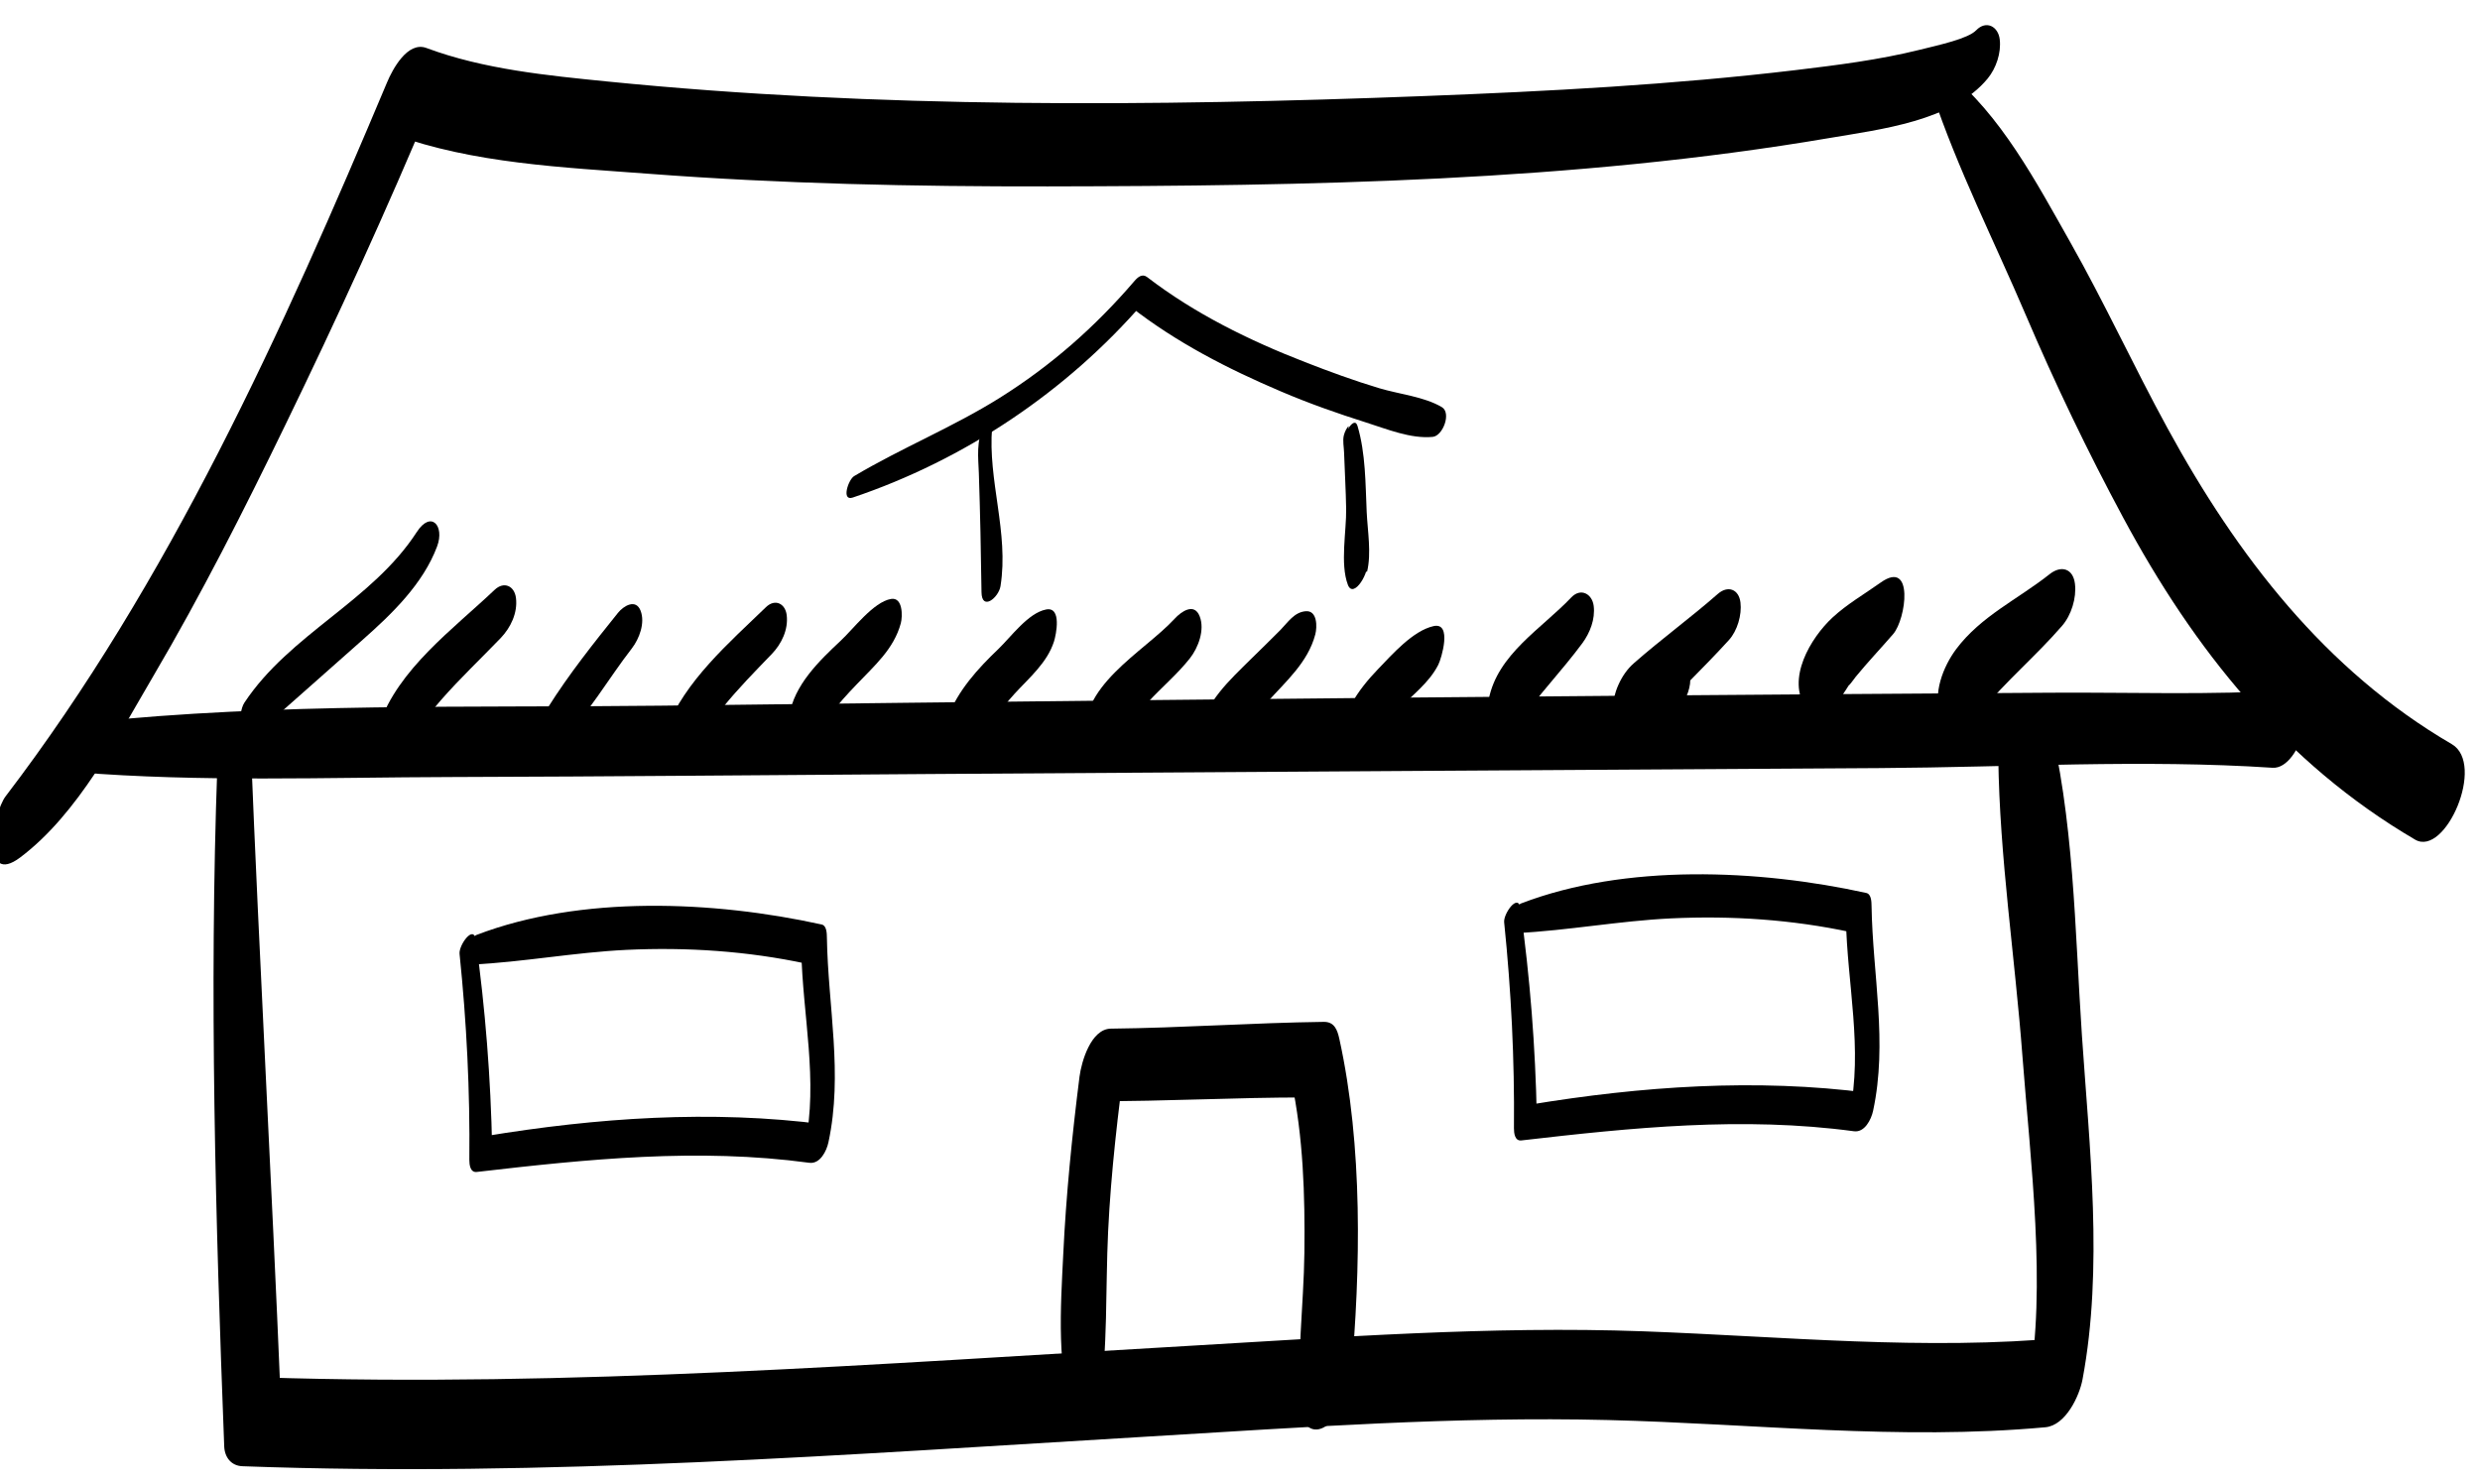 <?xml version="1.0" encoding="utf-8"?>
<!-- Generator: Adobe Illustrator 14.0.0, SVG Export Plug-In . SVG Version: 6.00 Build 43363)  -->
<svg version="1.2" baseProfile="tiny" id="Layer_1" xmlns="http://www.w3.org/2000/svg" xmlns:xlink="http://www.w3.org/1999/xlink"
	 x="0px" y="0px" width="56px" height="33.5px" viewBox="0 0 56 33.5" xml:space="preserve">
<g>
	<path d="M44.623,0.684c-0.182,0.189-0.828,0.33-1.266,0.438c-0.923,0.23-1.877,0.349-2.819,0.462
		c-2.778,0.331-5.583,0.478-8.378,0.585c-6.122,0.235-12.336,0.282-18.438-0.328C12.361,1.705,10.92,1.565,9.63,1.084
		c-0.427-0.16-0.767,0.483-0.89,0.776C6.387,7.455,3.822,13.14,0.128,17.98c-0.3,0.394-0.563,2.055,0.331,1.38
		c1.31-0.988,2.191-2.714,3.008-4.102c1.079-1.834,2.042-3.737,2.97-5.65c1.176-2.419,2.297-4.87,3.334-7.352
		C9.476,2.516,9.179,2.774,8.882,3.033c1.794,0.66,3.856,0.747,5.741,0.889c3.006,0.229,6.026,0.292,9.039,0.287
		c5.859-0.01,11.856-0.106,17.646-1.092c1.142-0.195,2.781-0.379,3.576-1.345c0.191-0.233,0.308-0.582,0.271-0.884
		C45.121,0.598,44.85,0.449,44.623,0.684"/>
	<path d="M43.633,2.104c0.57,1.708,1.402,3.349,2.109,5.006c0.664,1.556,1.4,3.089,2.201,4.579c1.599,2.976,3.645,5.546,6.592,7.271
		c0.683,0.399,1.598-1.708,0.828-2.156c-2.862-1.668-4.851-4.262-6.416-7.129c-0.76-1.389-1.422-2.833-2.202-4.211
		c-0.757-1.337-1.568-2.882-2.788-3.85C43.74,1.441,43.582,1.956,43.633,2.104"/>
	<path d="M1.721,17.437c2.813,0.227,5.653,0.116,8.473,0.109c3.6-0.01,7.201-0.045,10.8-0.068
		c7.157-0.046,14.313-0.092,21.469-0.134c2.934-0.018,5.924-0.2,8.852-0.007c0.656,0.043,1.129-1.799,0.395-1.753
		c-1.789,0.116-3.604,0.046-5.396,0.058c-3.033,0.019-6.064,0.04-9.098,0.064c-7.436,0.057-14.871,0.139-22.306,0.229
		c-4.292,0.051-8.664-0.071-12.934,0.379C1.582,16.354,1.219,17.396,1.721,17.437"/>
	<path d="M4.908,17.303c-0.186,5.104-0.041,10.255,0.155,15.358c0.01,0.25,0.161,0.439,0.411,0.448
		c6.842,0.251,13.674-0.267,20.499-0.673c3.435-0.205,6.897-0.455,10.339-0.37c3.292,0.082,6.583,0.464,9.875,0.163
		c0.456-0.042,0.766-0.7,0.838-1.081c0.472-2.514,0.157-5.239-0.014-7.769c-0.16-2.375-0.176-4.932-0.773-7.243
		c-0.215-0.835-1.12,0.604-1.115,0.973c0.028,2.251,0.377,4.505,0.546,6.751c0.179,2.352,0.547,5.23,0.138,7.426
		c0.278-0.36,0.558-0.721,0.836-1.081c-3.178,0.298-6.365-0.027-9.545-0.143c-3.434-0.124-6.895,0.135-10.321,0.333
		c-6.943,0.4-13.89,0.932-20.85,0.708l0.41,0.448c-0.203-4.923-0.481-9.842-0.677-14.766C5.633,16.109,4.92,16.958,4.908,17.303"/>
	<path d="M24.826,31.719c0.194-1.288,0.134-2.611,0.196-3.912c0.065-1.347,0.224-2.689,0.404-4.025
		c-0.237,0.362-0.473,0.724-0.709,1.084c1.599,0.006,3.195-0.087,4.792-0.084c-0.115-0.128-0.232-0.255-0.349-0.382
		c0.27,1.28,0.309,2.584,0.294,3.888c-0.014,1.188-0.184,2.414-0.077,3.598c0.024,0.271,0.229,0.49,0.506,0.351
		c0.392-0.198,0.585-0.719,0.622-1.126c0.221-2.462,0.271-5.234-0.262-7.653c-0.045-0.201-0.11-0.385-0.35-0.383
		c-1.604,0.021-3.204,0.136-4.808,0.153c-0.453,0.005-0.666,0.751-0.709,1.085c-0.168,1.332-0.303,2.666-0.367,4.007
		c-0.059,1.202-0.163,2.637,0.263,3.779C24.418,32.487,24.801,31.884,24.826,31.719"/>
	<path d="M10.377,21.538c0.16,1.547,0.237,3.099,0.221,4.653c0,0.104,0.017,0.29,0.168,0.273c2.504-0.29,4.996-0.547,7.509-0.207
		c0.243,0.032,0.39-0.266,0.432-0.464c0.332-1.545-0.01-3.064-0.035-4.62c-0.002-0.085,0-0.271-0.119-0.297
		c-2.44-0.537-5.438-0.666-7.793,0.236c-0.178,0.067-0.399,0.684-0.1,0.669c1.164-0.057,2.317-0.276,3.488-0.332
		c1.361-0.064,2.733,0.027,4.065,0.313c-0.04-0.099-0.08-0.198-0.119-0.298c0.029,1.458,0.388,2.943,0.083,4.389
		c0.143-0.154,0.288-0.309,0.431-0.464c-2.549-0.331-5.132-0.149-7.661,0.268c0.055,0.091,0.112,0.182,0.166,0.272
		c-0.031-1.577-0.153-3.147-0.371-4.711C10.693,20.872,10.357,21.345,10.377,21.538"/>
	<path d="M33.965,20.827c0.159,1.547,0.236,3.099,0.221,4.653c0,0.104,0.018,0.29,0.168,0.272c2.504-0.289,4.996-0.546,7.51-0.207
		c0.241,0.033,0.39-0.265,0.432-0.463c0.332-1.546-0.01-3.064-0.035-4.62c-0.002-0.085,0-0.271-0.119-0.298
		c-2.439-0.536-5.438-0.665-7.794,0.236c-0.177,0.068-0.397,0.684-0.099,0.67c1.163-0.058,2.316-0.276,3.487-0.332
		c1.361-0.064,2.733,0.026,4.065,0.313c-0.04-0.1-0.08-0.198-0.119-0.298c0.028,1.458,0.388,2.943,0.082,4.389
		c0.145-0.155,0.289-0.31,0.431-0.464c-2.548-0.332-5.131-0.149-7.659,0.268c0.055,0.091,0.111,0.182,0.166,0.272
		c-0.031-1.579-0.154-3.147-0.371-4.711C34.281,20.16,33.944,20.634,33.965,20.827"/>
	<path d="M19.256,11.235c2.523-0.85,4.819-2.388,6.558-4.394l-0.285,0.085c1.033,0.807,2.196,1.403,3.397,1.914
		c0.627,0.268,1.271,0.495,1.92,0.7c0.467,0.148,1.012,0.374,1.507,0.325c0.229-0.024,0.425-0.542,0.204-0.672
		c-0.402-0.237-0.965-0.292-1.414-0.427c-0.567-0.17-1.125-0.375-1.676-0.59c-1.255-0.487-2.492-1.095-3.563-1.918
		c-0.109-0.084-0.207-0.005-0.284,0.084c-0.889,1.038-1.886,1.915-3.044,2.641c-1.058,0.663-2.218,1.131-3.289,1.768
		C19.155,10.83,18.992,11.324,19.256,11.235"/>
	<path d="M22.227,9.627c-0.191,0.293-0.136,0.725-0.124,1.056c0.03,0.898,0.048,1.791,0.06,2.688
		c0.005,0.435,0.386,0.127,0.429-0.135c0.193-1.21-0.291-2.392-0.189-3.587C22.417,9.489,22.287,9.534,22.227,9.627"/>
	<path d="M30.336,9.959c0.133-0.325,0.153-0.413,0.061-0.262c-0.023,0.042-0.041,0.088-0.053,0.136
		c-0.028,0.122,0.002,0.261,0.006,0.385c0.014,0.424,0.04,0.845,0.047,1.269c0.009,0.5-0.141,1.244,0.039,1.719
		c0.129,0.337,0.514-0.31,0.43-0.545c-0.002-0.007-0.005-0.014-0.009-0.02c-0.11-0.306-0.391,0.177-0.418,0.288
		c-0.003,0.009-0.005,0.019-0.007,0.029c0.146-0.017,0.293-0.033,0.438-0.05c0.1-0.418,0.011-0.918-0.009-1.342
		c-0.029-0.64-0.023-1.327-0.207-1.946C30.578,9.366,30.326,9.839,30.336,9.959"/>
	<path d="M9.411,12.014c-1.014,1.565-2.862,2.298-3.893,3.854c-0.154,0.233-0.171,1.091,0.273,0.701
		c0.801-0.704,1.598-1.416,2.397-2.121c0.665-0.588,1.365-1.262,1.682-2.109C10.045,11.873,9.734,11.516,9.411,12.014"/>
	<path d="M11.17,13.318c-0.937,0.889-2.18,1.789-2.611,3.055c-0.09,0.264-0.079,0.961,0.361,0.603
		c0.4-0.325,0.695-0.774,1.032-1.161c0.427-0.489,0.901-0.937,1.351-1.404c0.228-0.237,0.389-0.571,0.348-0.907
		C11.618,13.23,11.38,13.12,11.17,13.318"/>
	<path d="M13.955,13.838c-0.55,0.684-1.112,1.391-1.58,2.135c-0.119,0.188-0.193,0.49-0.11,0.707
		c0.073,0.188,0.277,0.18,0.406,0.051c0.619-0.613,1.063-1.402,1.596-2.089c0.169-0.219,0.304-0.576,0.198-0.851
		C14.358,13.514,14.082,13.68,13.955,13.838"/>
	<path d="M17.297,13.709c-0.836,0.808-1.836,1.671-2.262,2.779c-0.164,0.426,0.032,1.061,0.49,0.545
		c0.294-0.332,0.525-0.722,0.805-1.068c0.341-0.42,0.721-0.807,1.096-1.195c0.222-0.231,0.378-0.553,0.338-0.881
		C17.732,13.626,17.5,13.514,17.297,13.709"/>
	<path d="M20.119,13.525c-0.397,0.069-0.848,0.676-1.136,0.944c-0.486,0.454-1.055,1.005-1.16,1.692
		c-0.054,0.351,0.049,0.847,0.483,0.526c0.191-0.141,0.301-0.345,0.436-0.535c0.179-0.25,0.392-0.478,0.604-0.7
		c0.402-0.423,0.838-0.797,0.995-1.378C20.382,13.922,20.391,13.479,20.119,13.525"/>
	<path d="M23.622,13.763c-0.406,0.078-0.79,0.616-1.081,0.895c-0.463,0.442-0.912,0.936-1.141,1.542
		c-0.089,0.237-0.177,0.623,0.015,0.84c0.182,0.205,0.465-0.013,0.583-0.174c0.304-0.412,0.564-0.82,0.913-1.202
		c0.332-0.361,0.735-0.699,0.889-1.179C23.847,14.336,23.982,13.694,23.622,13.763"/>
	<path d="M26.525,13.971c-0.705,0.764-2.227,1.537-2.008,2.802c0.057,0.326,0.284,0.409,0.544,0.208
		c0.186-0.143,0.288-0.344,0.396-0.547c0.11-0.208,0.296-0.391,0.453-0.564c0.311-0.342,0.674-0.642,0.961-1.008
		c0.189-0.241,0.337-0.641,0.219-0.944C26.968,13.602,26.673,13.809,26.525,13.971"/>
	<path d="M29.488,13.802c-0.263,0.018-0.407,0.252-0.577,0.425c-0.221,0.226-0.451,0.444-0.676,0.667
		c-0.466,0.462-1.023,0.966-1.139,1.639c-0.025,0.15-0.065,0.676,0.245,0.604c0.295-0.069,0.446-0.278,0.621-0.512
		c0.199-0.268,0.425-0.517,0.648-0.764c0.425-0.474,0.923-0.902,1.09-1.535C29.744,14.159,29.749,13.784,29.488,13.802"/>
	<path d="M32.372,14.138c-0.466,0.103-0.937,0.641-1.259,0.976c-0.425,0.441-0.914,1.089-0.796,1.741
		c0.053,0.288,0.253,0.368,0.486,0.187c0.332-0.26,0.474-0.711,0.77-1.018c0.315-0.328,0.694-0.6,0.904-1.012
		C32.547,14.876,32.798,14.045,32.372,14.138"/>
	<path d="M35.48,13.491c-0.67,0.706-1.665,1.281-1.864,2.304c-0.041,0.212-0.076,0.5,0.082,0.679
		c0.193,0.217,0.504-0.01,0.626-0.186c0.41-0.59,0.953-1.15,1.405-1.762c0.174-0.236,0.294-0.543,0.258-0.842
		C35.954,13.411,35.695,13.265,35.48,13.491"/>
	<path d="M38.791,13.41c-0.617,0.541-1.281,1.024-1.897,1.566c-0.293,0.256-0.466,0.674-0.491,1.058
		c-0.014,0.202,0.051,0.696,0.378,0.618c0.341-0.08,0.618-0.251,0.916-0.429c0.313-0.19,0.715-0.98,0.281-1.238
		c-0.229-0.137-0.522-0.139-0.785-0.159c0.01,0.508,0.021,1.016,0.03,1.523c0.589-0.648,1.229-1.249,1.818-1.897
		c0.189-0.209,0.294-0.567,0.26-0.847C39.265,13.306,39.019,13.212,38.791,13.41"/>
	<path d="M42.469,13.153c-0.366,0.26-0.757,0.485-1.088,0.79c-0.5,0.463-1.053,1.397-0.595,2.05c0.096,0.136,0.275,0.104,0.401,0.05
		c-0.175,0.059-0.157,0.055,0.053-0.014c0.132-0.073,0.244-0.171,0.336-0.293c0.068-0.1,0.134-0.2,0.198-0.303
		c-0.1,0.158,0.142-0.166,0.129-0.15c0.271-0.33,0.565-0.641,0.845-0.964C43.043,13.979,43.223,12.619,42.469,13.153"/>
	<path d="M46.282,12.965c-0.714,0.566-1.549,0.945-2.109,1.691c-0.295,0.394-0.539,1.014-0.35,1.504
		c0.188,0.489,0.674,0.191,0.9-0.084c0.567-0.691,1.254-1.267,1.839-1.943c0.21-0.241,0.33-0.631,0.292-0.948
		C46.813,12.836,46.543,12.758,46.282,12.965"/>
</g>
</svg>
